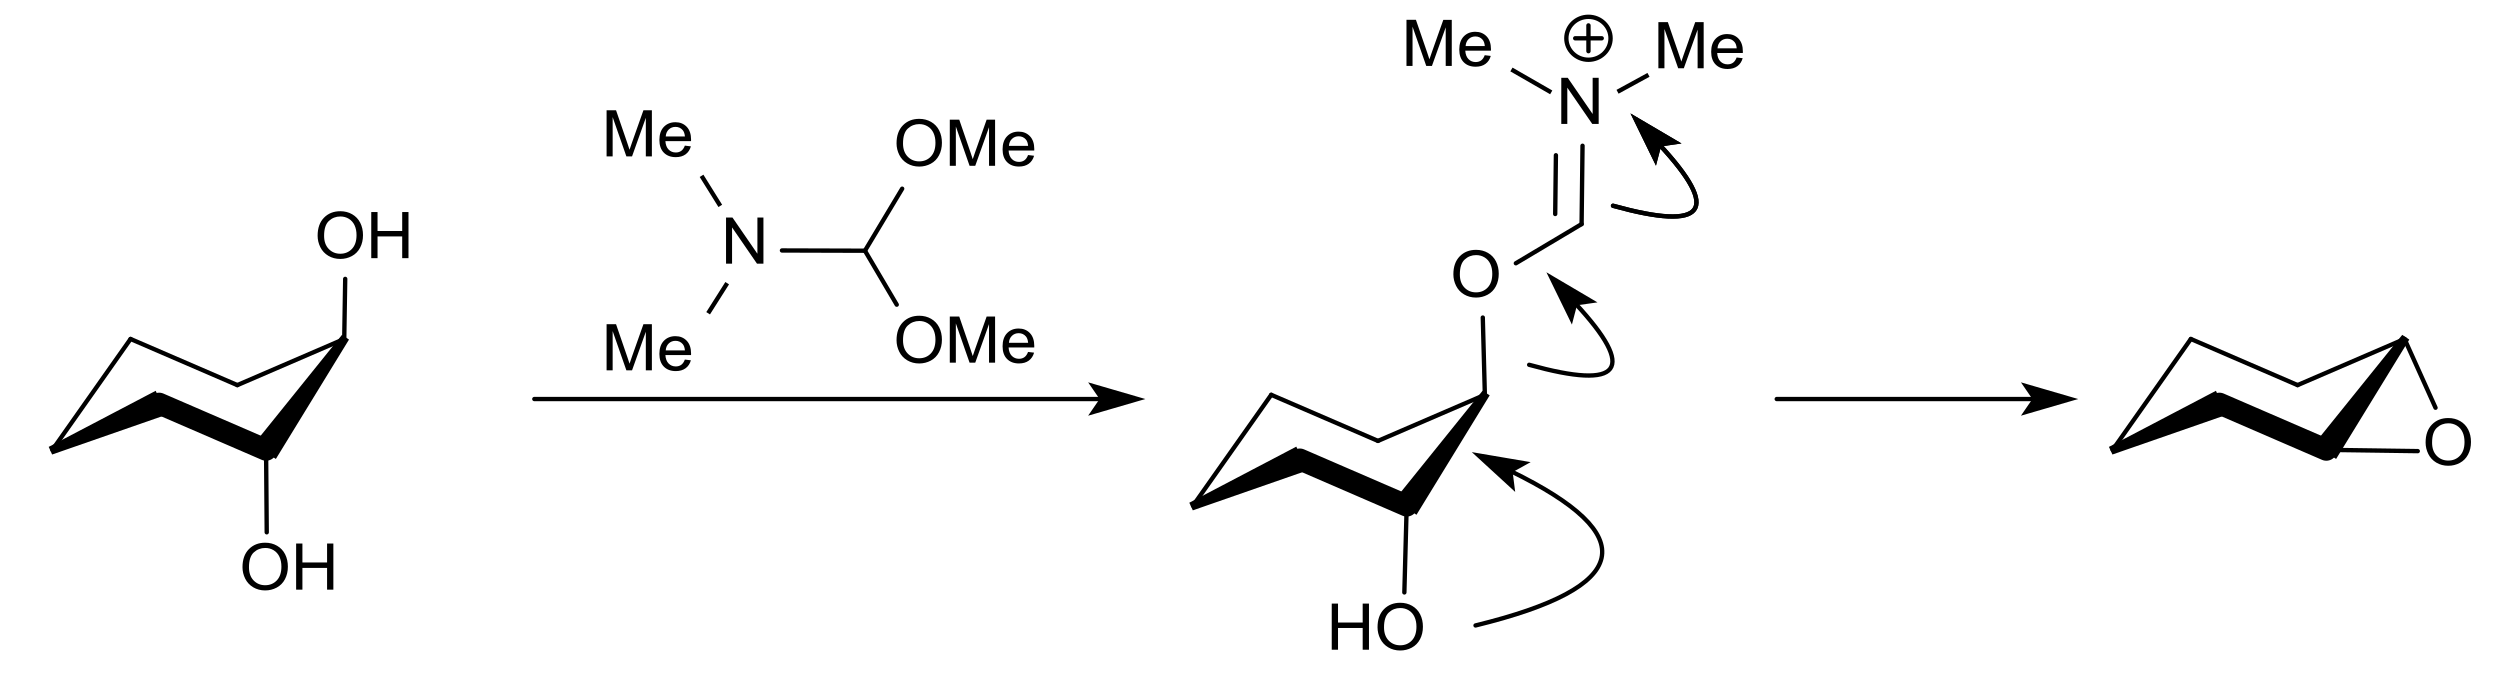 <?xml version="1.0" encoding="UTF-8" standalone="no"?>
<!-- Created with Inkscape (http://www.inkscape.org/) -->

<svg
   xmlns:dc="http://purl.org/dc/elements/1.1/"
   xmlns:cc="http://creativecommons.org/ns#"
   xmlns:rdf="http://www.w3.org/1999/02/22-rdf-syntax-ns#"
   xmlns:svg="http://www.w3.org/2000/svg"
   xmlns="http://www.w3.org/2000/svg"
   xmlns:sodipodi="http://sodipodi.sourceforge.net/DTD/sodipodi-0.dtd"
   xmlns:inkscape="http://www.inkscape.org/namespaces/inkscape"
   width="514.146"
   height="138.753"
   id="svg17865"
   version="1.1"
   inkscape:version="0.48.5 r10040"
   sodipodi:docname="Neues Dokument 16">
  <defs
     id="defs17867" />
  <sodipodi:namedview
     id="base"
     pagecolor="#ffffff"
     bordercolor="#666666"
     borderopacity="1.0"
     inkscape:pageopacity="0.0"
     inkscape:pageshadow="2"
     inkscape:zoom="1.43"
     inkscape:cx="278.46367"
     inkscape:cy="21.560841"
     inkscape:document-units="px"
     inkscape:current-layer="layer1"
     showgrid="false"
     fit-margin-top="0"
     fit-margin-left="0"
     fit-margin-right="0"
     fit-margin-bottom="0"
     inkscape:window-width="1024"
     inkscape:window-height="716"
     inkscape:window-x="-8"
     inkscape:window-y="-8"
     inkscape:window-maximized="1" />
  <g
     inkscape:label="Ebene 1"
     inkscape:groupmode="layer"
     id="layer1"
     transform="translate(-71.536,-239.737)">
    <path
       style="font-size:15px;stroke:#000000;stroke-width:0.896;stroke-linecap:round;font-family:Helvetica"
       d="m 360.836,343.731 -0.482,17.842"
       id="line18582"
       inkscape:connector-curvature="0" />
    <path
       style="font-size:15px;stroke:#000000;stroke-width:0.896;stroke-linecap:round;font-family:Helvetica"
       d="m 396.805,285.824 0.191,-16.111"
       id="line18586"
       inkscape:connector-curvature="0" />
    <path
       style="font-size:15px;stroke:#000000;stroke-width:0.896;stroke-linecap:round;font-family:Helvetica"
       d="m 391.377,283.748 0.145,-12.083"
       id="line18588"
       inkscape:connector-curvature="0" />
    <path
       style="font-size:15px;stroke:#000000;stroke-width:0.896;stroke-linecap:round;font-family:Helvetica"
       d="M 376.911,320.934 376.484,305.044"
       id="line18592"
       inkscape:connector-curvature="0" />
    <path
       style="font-size:15px;fill:#000000;stroke:#000000;stroke-width:0.896;stroke-linecap:round;font-family:Helvetica"
       d="m 362.709,344.977 -3.746,-2.491 17.575,-21.799 0.755,0.495 z"
       id="polygon18596"
       inkscape:connector-curvature="0" />
    <path
       style="font-size:15px;stroke:#000000;stroke-width:4.481;stroke-linecap:round;font-family:Helvetica"
       d="m 338.851,334.218 21.985,9.513"
       id="line18600"
       inkscape:connector-curvature="0" />
    <path
       style="font-size:15px;stroke:#000000;stroke-width:0.896;stroke-linecap:round;font-family:Helvetica"
       d="m 383.285,293.88 13.52,-8.055"
       id="line18604"
       inkscape:connector-curvature="0" />
    <path
       style="font-size:15px;stroke:#000000;stroke-width:0.896;stroke-linecap:butt;font-family:Helvetica"
       d="m 404.197,258.611 6.365,-3.48"
       id="line18608"
       inkscape:connector-curvature="0" />
    <path
       style="font-size:15px;fill:#000000;stroke:#000000;stroke-width:0.896;stroke-linecap:round;font-family:Helvetica"
       d="m 337.924,332.205 1.855,4.028 -22.694,7.905 -0.373,-0.813 z"
       id="polygon18612"
       inkscape:connector-curvature="0" />
    <path
       style="font-size:15px;stroke:#000000;stroke-width:0.896;stroke-linecap:round;font-family:Helvetica"
       d="m 354.926,330.411 21.985,-9.477"
       id="line18616"
       inkscape:connector-curvature="0" />
    <path
       style="font-size:15px;stroke:#000000;stroke-width:0.896;stroke-linecap:butt;font-family:Helvetica"
       d="m 390.558,258.734 -8.183,-4.708"
       id="line18620"
       inkscape:connector-curvature="0" />
    <path
       style="font-size:15px;stroke:#000000;stroke-width:0.896;stroke-linecap:round;font-family:Helvetica"
       d="m 332.977,320.934 21.949,9.477"
       id="line18624"
       inkscape:connector-curvature="0" />
    <path
       style="font-size:15px;stroke:#000000;stroke-width:0.896;stroke-linecap:round;font-family:Helvetica"
       d="m 316.893,343.731 16.084,-22.797"
       id="line18628"
       inkscape:connector-curvature="0" />
    <g
       style="font-size:14.069px;fill:#000000;stroke-linecap:round;font-family:helvetica"
       id="text18630"
       transform="matrix(0.969,0,0,0.942,12.19,16.982)">
      <path
         d="m 413.215,251.368 0,-10.071 2.006,0 2.384,7.131 c 0.22,0.664 0.38,1.161 0.481,1.491 0.114,-0.366 0.293,-0.904 0.536,-1.614 l 2.411,-7.007 1.793,0 0,10.071 -1.285,0 0,-8.429 -2.926,8.429 -1.202,0 -2.913,-8.573 0,8.573 z"
         style="font-size:14.069px;fill:#000000;stroke-linecap:round;font-family:helvetica"
         id="path19097"
         inkscape:connector-curvature="0" />
      <path
         d="m 429.826,249.019 1.278,0.158 c -0.202,0.747 -0.575,1.326 -1.12,1.738 -0.545,0.412 -1.241,0.618 -2.088,0.618 -1.067,0 -1.913,-0.329 -2.538,-0.986 -0.625,-0.657 -0.938,-1.579 -0.938,-2.765 0,-1.227 0.316,-2.18 0.948,-2.858 0.632,-0.678 1.452,-1.017 2.459,-1.017 0.975,0 1.772,0.332 2.391,0.996 0.618,0.664 0.927,1.598 0.927,2.803 -10e-6,0.073 -0.002,0.183 -0.007,0.33 l -5.441,0 c 0.046,0.801 0.272,1.415 0.68,1.841 0.408,0.426 0.916,0.639 1.525,0.639 0.453,0 0.84,-0.119 1.161,-0.357 0.321,-0.238 0.575,-0.618 0.763,-1.14 z m -4.06,-1.999 4.074,0 c -0.055,-0.614 -0.211,-1.074 -0.467,-1.381 -0.394,-0.476 -0.905,-0.714 -1.532,-0.714 -0.568,1e-5 -1.045,0.19 -1.432,0.57 -0.387,0.38 -0.601,0.888 -0.642,1.525 z"
         style="font-size:14.069px;fill:#000000;stroke-linecap:round;font-family:helvetica"
         id="path19099"
         inkscape:connector-curvature="0" />
    </g>
    <g
       style="font-size:14.069px;fill:#000000;stroke-linecap:round;font-family:helvetica"
       id="text18632"
       transform="matrix(0.969,0,0,0.942,12.19,16.982)">
      <path
         d="m 369.706,296.361 c 0,-1.672 0.449,-2.98 1.346,-3.926 0.898,-0.946 2.056,-1.419 3.476,-1.419 0.93,10e-6 1.768,0.222 2.514,0.666 0.746,0.444 1.316,1.064 1.707,1.858 0.392,0.795 0.587,1.696 0.587,2.703 -10e-6,1.021 -0.206,1.935 -0.618,2.741 -0.412,0.806 -0.996,1.416 -1.752,1.831 -0.756,0.414 -1.571,0.622 -2.446,0.622 -0.948,0 -1.795,-0.229 -2.542,-0.687 -0.747,-0.458 -1.312,-1.083 -1.697,-1.875 -0.385,-0.792 -0.577,-1.63 -0.577,-2.514 z m 1.374,0.021 c -1e-5,1.214 0.326,2.17 0.979,2.868 0.653,0.698 1.471,1.048 2.456,1.048 1.003,0 1.828,-0.353 2.477,-1.058 0.648,-0.705 0.972,-1.706 0.972,-3.002 -1e-5,-0.82 -0.139,-1.535 -0.416,-2.147 -0.277,-0.611 -0.682,-1.085 -1.216,-1.422 -0.534,-0.337 -1.132,-0.505 -1.796,-0.505 -0.943,1e-5 -1.755,0.324 -2.435,0.972 -0.68,0.648 -1.02,1.73 -1.02,3.246 z"
         style="font-size:14.069px;fill:#000000;stroke-linecap:round;font-family:helvetica"
         id="path19094"
         inkscape:connector-curvature="0" />
    </g>
    <g
       style="font-size:14.069px;fill:#000000;stroke-linecap:round;font-family:helvetica"
       id="text18634"
       transform="matrix(0.969,0,0,0.942,12.19,16.982)">
      <path
         d="m 392.608,263.524 0,-10.071 1.367,0 5.29,7.907 0,-7.907 1.278,0 0,10.071 -1.367,0 -5.29,-7.914 0,7.914 z"
         style="font-size:14.069px;fill:#000000;stroke-linecap:round;font-family:helvetica"
         id="path19091"
         inkscape:connector-curvature="0" />
    </g>
    <path
       style="font-size:15px;fill:none;stroke:#000000;stroke-width:0.896;stroke-linecap:round;font-family:Helvetica"
       d="m 402.762,247.611 c 0,2.439 -2.035,4.416 -4.546,4.416 -2.511,0 -4.546,-1.977 -4.546,-4.416 0,-2.439 2.035,-4.416 4.546,-4.416 2.511,0 4.546,1.977 4.546,4.416 z"
       id="ellipse18638"
       inkscape:connector-curvature="0" />
    <path
       style="font-size:15px;fill:#000000;stroke:#000000;stroke-width:0.896;stroke-linecap:round;font-family:Helvetica"
       d="m 395.488,247.611 5.455,0"
       id="line18640"
       inkscape:connector-curvature="0" />
    <path
       style="font-size:15px;fill:#000000;stroke:#000000;stroke-width:0.896;stroke-linecap:round;font-family:Helvetica"
       d="m 398.216,244.961 0,5.3"
       id="line18642"
       inkscape:connector-curvature="0" />
    <g
       style="font-size:14.069px;fill:#000000;stroke-linecap:round;font-family:helvetica"
       id="text18644"
       transform="matrix(0.969,0,0,0.942,12.19,16.982)">
      <path
         d="m 343.89,378.318 0,-10.071 1.333,0 0,4.136 5.235,0 0,-4.136 1.333,0 0,10.071 -1.333,0 0,-4.747 -5.235,0 0,4.747 z"
         style="font-size:14.069px;fill:#000000;stroke-linecap:round;font-family:helvetica"
         id="path19083"
         inkscape:connector-curvature="0" />
      <path
         d="m 353.611,373.413 c 0,-1.672 0.449,-2.98 1.346,-3.926 0.898,-0.946 2.056,-1.419 3.476,-1.419 0.93,10e-6 1.768,0.222 2.514,0.666 0.746,0.444 1.316,1.064 1.707,1.858 0.392,0.795 0.587,1.696 0.587,2.703 -10e-6,1.021 -0.206,1.935 -0.618,2.741 -0.412,0.806 -0.996,1.416 -1.752,1.831 -0.756,0.414 -1.571,0.622 -2.446,0.622 -0.948,0 -1.795,-0.229 -2.542,-0.687 -0.747,-0.458 -1.312,-1.083 -1.697,-1.875 -0.385,-0.792 -0.577,-1.63 -0.577,-2.514 z m 1.374,0.021 c 0,1.214 0.326,2.17 0.979,2.868 0.653,0.698 1.471,1.048 2.456,1.048 1.003,0 1.828,-0.353 2.477,-1.058 0.648,-0.705 0.972,-1.706 0.972,-3.002 0,-0.82 -0.139,-1.535 -0.416,-2.147 -0.277,-0.611 -0.682,-1.085 -1.216,-1.422 -0.534,-0.337 -1.132,-0.505 -1.796,-0.505 -0.943,10e-6 -1.755,0.324 -2.435,0.972 -0.68,0.648 -1.02,1.73 -1.02,3.246 z"
         style="font-size:14.069px;fill:#000000;stroke-linecap:round;font-family:helvetica"
         id="path19085"
         inkscape:connector-curvature="0" />
    </g>
    <g
       style="font-size:14.069px;fill:#000000;stroke-linecap:round;font-family:helvetica"
       id="text18646"
       transform="matrix(0.969,0,0,0.942,12.19,16.982)">
      <path
         d="m 359.752,250.871 0,-10.071 2.006,0 2.384,7.131 c 0.22,0.664 0.38,1.161 0.481,1.491 0.114,-0.366 0.293,-0.904 0.536,-1.614 l 2.411,-7.007 1.793,0 0,10.071 -1.285,0 0,-8.429 -2.926,8.429 -1.202,0 -2.913,-8.573 0,8.573 z"
         style="font-size:14.069px;fill:#000000;stroke-linecap:round;font-family:helvetica"
         id="path19078"
         inkscape:connector-curvature="0" />
      <path
         d="m 376.363,248.522 1.278,0.158 c -0.202,0.747 -0.575,1.326 -1.12,1.738 -0.545,0.412 -1.241,0.618 -2.088,0.618 -1.067,0 -1.913,-0.329 -2.538,-0.986 -0.625,-0.657 -0.938,-1.579 -0.938,-2.765 0,-1.227 0.316,-2.18 0.948,-2.858 0.632,-0.678 1.452,-1.017 2.459,-1.017 0.975,10e-6 1.772,0.332 2.391,0.996 0.618,0.664 0.927,1.598 0.927,2.803 -1e-5,0.073 -0.002,0.183 -0.007,0.33 l -5.441,0 c 0.046,0.801 0.272,1.415 0.68,1.841 0.408,0.426 0.916,0.639 1.525,0.639 0.453,1e-5 0.84,-0.119 1.161,-0.357 0.321,-0.238 0.575,-0.618 0.763,-1.14 z m -4.06,-1.999 4.074,0 c -0.055,-0.614 -0.211,-1.074 -0.467,-1.381 -0.394,-0.476 -0.905,-0.714 -1.532,-0.714 -0.568,1e-5 -1.045,0.19 -1.432,0.57 -0.387,0.38 -0.601,0.888 -0.642,1.525 z"
         style="font-size:14.069px;fill:#000000;stroke-linecap:round;font-family:helvetica"
         id="path19080"
         inkscape:connector-curvature="0" />
    </g>
    <path
       style="font-size:15px;fill:none;stroke:#000000;stroke-width:0.896;stroke-linecap:round;font-family:Helvetica"
       inkscape:connector-curvature="0"
       d="m 374.993,368.366 q 48.234,-11.783 7.156,-31.78"
       id="path18648" />
    <path
       style="font-size:15px;fill:#000000;fill-rule:evenodd;stroke:#000000;stroke-width:0.896;stroke-linecap:round;font-family:Helvetica"
       d="m 384.994,335.005 -9.347,-1.59 6.901,6.333 -0.4,-3.162 z"
       id="polygon18650"
       inkscape:connector-curvature="0" />
    <path
       style="font-size:15px;fill:none;stroke:#000000;stroke-width:0.896;stroke-linecap:round;font-family:Helvetica"
       inkscape:connector-curvature="0"
       d="m 386.021,314.76 q 28.586,7.941 9.474,-12.64"
       id="path18652" />
    <path
       style="font-size:15px;fill:#000000;fill-rule:evenodd;stroke:#000000;stroke-width:0.896;stroke-linecap:round;font-family:Helvetica"
       d="m 398.741,301.661 -8.119,-4.787 4.064,8.329 0.809,-3.083 z"
       id="polygon18654"
       inkscape:connector-curvature="0" />
    <path
       style="font-size:15px;fill:none;stroke:#000000;stroke-width:0.896;stroke-linecap:round;font-family:Helvetica"
       inkscape:connector-curvature="0"
       d="m 403.269,282.053 q 28.613,7.941 9.51,-12.613"
       id="path18656" />
    <path
       style="font-size:15px;fill:#000000;fill-rule:evenodd;stroke:#000000;stroke-width:0.896;stroke-linecap:round;font-family:Helvetica"
       d="m 416.026,268.98 -8.119,-4.778 4.064,8.329 0.809,-3.091 z"
       id="polygon18658"
       inkscape:connector-curvature="0" />
    <path
       style="font-size:15px;fill:none;stroke:#000000;stroke-width:0.896;stroke-linecap:round;font-family:Helvetica"
       d="m 181.428,321.8 116.79,0"
       id="polyline18660"
       inkscape:connector-curvature="0" />
    <path
       style="font-size:15px;fill:#000000;fill-rule:evenodd;stroke:#000000;stroke-width:0.896;stroke-linecap:round;font-family:Helvetica"
       d="m 296.399,324.449 9.092,-2.65 -9.092,-2.65 1.818,2.65 z"
       id="polygon18662"
       inkscape:connector-curvature="0" />
    <path
       style="font-size:15px;stroke:#000000;stroke-width:0.896;stroke-linecap:butt;font-family:Helvetica"
       d="m 217.17,304.161 3.919,-6.183"
       id="line18666"
       inkscape:connector-curvature="0" />
    <path
       style="font-size:15px;stroke:#000000;stroke-width:0.896;stroke-linecap:round;font-family:Helvetica"
       d="m 232.354,291.247 17.066,0.053"
       id="line18670"
       inkscape:connector-curvature="0" />
    <path
       style="font-size:15px;stroke:#000000;stroke-width:0.896;stroke-linecap:round;font-family:Helvetica"
       d="m 249.42,291.3 6.537,11.094"
       id="line18674"
       inkscape:connector-curvature="0" />
    <path
       style="font-size:15px;stroke:#000000;stroke-width:0.896;stroke-linecap:round;font-family:Helvetica"
       d="M 249.42,291.3 257.075,278.546"
       id="line18678"
       inkscape:connector-curvature="0" />
    <path
       style="font-size:15px;stroke:#000000;stroke-width:0.896;stroke-linecap:butt;font-family:Helvetica"
       d="m 219.67,282.079 -3.855,-6.183"
       id="line18682"
       inkscape:connector-curvature="0" />
    <g
       style="font-size:14.069px;fill:#000000;stroke-linecap:round;font-family:helvetica"
       id="text18684"
       transform="matrix(0.969,0,0,0.942,12.19,16.982)">
      <path
         d="m 251.526,267.764 c 0,-1.672 0.449,-2.98 1.346,-3.926 0.898,-0.946 2.056,-1.419 3.476,-1.419 0.93,2e-5 1.768,0.222 2.514,0.666 0.746,0.444 1.316,1.064 1.707,1.858 0.392,0.795 0.587,1.696 0.587,2.703 -1e-5,1.021 -0.206,1.935 -0.618,2.741 -0.412,0.806 -0.996,1.416 -1.752,1.831 -0.756,0.414 -1.571,0.622 -2.446,0.622 -0.948,0 -1.795,-0.229 -2.542,-0.687 -0.747,-0.458 -1.312,-1.083 -1.697,-1.875 -0.385,-0.792 -0.577,-1.63 -0.577,-2.514 z m 1.374,0.021 c 0,1.214 0.326,2.17 0.979,2.868 0.653,0.698 1.471,1.048 2.456,1.048 1.003,0 1.828,-0.353 2.477,-1.058 0.648,-0.705 0.972,-1.706 0.972,-3.002 -10e-6,-0.82 -0.139,-1.535 -0.416,-2.147 -0.277,-0.611 -0.682,-1.085 -1.216,-1.422 -0.534,-0.337 -1.132,-0.505 -1.796,-0.505 -0.943,1e-5 -1.755,0.324 -2.435,0.972 -0.68,0.648 -1.02,1.73 -1.02,3.246 z"
         style="font-size:14.069px;fill:#000000;stroke-linecap:round;font-family:helvetica"
         id="path19061"
         inkscape:connector-curvature="0" />
      <path
         d="m 262.827,272.669 0,-10.071 2.006,0 2.384,7.131 c 0.22,0.664 0.38,1.161 0.481,1.491 0.114,-0.366 0.293,-0.904 0.536,-1.614 l 2.411,-7.007 1.793,0 0,10.071 -1.285,0 0,-8.429 -2.926,8.429 -1.202,0 -2.913,-8.573 0,8.573 z"
         style="font-size:14.069px;fill:#000000;stroke-linecap:round;font-family:helvetica"
         id="path19063"
         inkscape:connector-curvature="0" />
      <path
         d="m 279.437,270.319 1.278,0.158 c -0.202,0.747 -0.575,1.326 -1.12,1.738 -0.545,0.412 -1.241,0.618 -2.088,0.618 -1.067,0 -1.913,-0.329 -2.538,-0.986 -0.625,-0.657 -0.938,-1.579 -0.938,-2.765 0,-1.227 0.316,-2.18 0.948,-2.858 0.632,-0.678 1.452,-1.017 2.459,-1.017 0.975,0 1.772,0.332 2.391,0.996 0.618,0.664 0.927,1.598 0.927,2.803 -1e-5,0.073 -0.002,0.183 -0.007,0.33 l -5.441,0 c 0.046,0.801 0.272,1.415 0.68,1.841 0.408,0.426 0.916,0.639 1.525,0.639 0.453,0 0.84,-0.119 1.161,-0.357 0.321,-0.238 0.575,-0.618 0.763,-1.14 z m -4.06,-1.999 4.074,0 c -0.055,-0.614 -0.211,-1.074 -0.467,-1.381 -0.394,-0.476 -0.904,-0.714 -1.532,-0.714 -0.568,10e-6 -1.045,0.19 -1.432,0.57 -0.387,0.38 -0.601,0.888 -0.642,1.525 z"
         style="font-size:14.069px;fill:#000000;stroke-linecap:round;font-family:helvetica"
         id="path19065"
         inkscape:connector-curvature="0" />
    </g>
    <g
       style="font-size:14.069px;fill:#000000;stroke-linecap:round;font-family:helvetica"
       id="text18686"
       transform="matrix(0.969,0,0,0.942,12.19,16.982)">
      <path
         d="m 251.526,310.749 c 0,-1.672 0.449,-2.98 1.346,-3.926 0.898,-0.946 2.056,-1.419 3.476,-1.419 0.93,10e-6 1.768,0.222 2.514,0.666 0.746,0.444 1.316,1.064 1.707,1.858 0.392,0.795 0.587,1.696 0.587,2.703 -1e-5,1.021 -0.206,1.935 -0.618,2.741 -0.412,0.806 -0.996,1.416 -1.752,1.831 -0.756,0.414 -1.571,0.622 -2.446,0.622 -0.948,0 -1.795,-0.229 -2.542,-0.687 -0.747,-0.458 -1.312,-1.083 -1.697,-1.875 -0.385,-0.792 -0.577,-1.63 -0.577,-2.514 z m 1.374,0.021 c 0,1.214 0.326,2.17 0.979,2.868 0.653,0.698 1.471,1.048 2.456,1.048 1.003,0 1.828,-0.353 2.477,-1.058 0.648,-0.705 0.972,-1.706 0.972,-3.002 -10e-6,-0.82 -0.139,-1.535 -0.416,-2.147 -0.277,-0.611 -0.682,-1.085 -1.216,-1.422 -0.534,-0.337 -1.132,-0.505 -1.796,-0.505 -0.943,1e-5 -1.755,0.324 -2.435,0.972 -0.68,0.648 -1.02,1.73 -1.02,3.246 z"
         style="font-size:14.069px;fill:#000000;stroke-linecap:round;font-family:helvetica"
         id="path19054"
         inkscape:connector-curvature="0" />
      <path
         d="m 262.827,315.654 0,-10.071 2.006,0 2.384,7.131 c 0.22,0.664 0.38,1.161 0.481,1.491 0.114,-0.366 0.293,-0.904 0.536,-1.614 l 2.411,-7.007 1.793,0 0,10.071 -1.285,0 0,-8.429 -2.926,8.429 -1.202,0 -2.913,-8.573 0,8.573 z"
         style="font-size:14.069px;fill:#000000;stroke-linecap:round;font-family:helvetica"
         id="path19056"
         inkscape:connector-curvature="0" />
      <path
         d="m 279.437,313.305 1.278,0.158 c -0.202,0.747 -0.575,1.326 -1.12,1.738 -0.545,0.412 -1.241,0.618 -2.088,0.618 -1.067,0 -1.913,-0.329 -2.538,-0.986 -0.625,-0.657 -0.938,-1.579 -0.938,-2.765 0,-1.227 0.316,-2.18 0.948,-2.858 0.632,-0.678 1.452,-1.017 2.459,-1.017 0.975,1e-5 1.772,0.332 2.391,0.996 0.618,0.664 0.927,1.598 0.927,2.803 -1e-5,0.073 -0.002,0.183 -0.007,0.33 l -5.441,0 c 0.046,0.801 0.272,1.415 0.68,1.841 0.408,0.426 0.916,0.639 1.525,0.639 0.453,0 0.84,-0.119 1.161,-0.357 0.321,-0.238 0.575,-0.618 0.763,-1.14 z m -4.06,-1.999 4.074,0 c -0.055,-0.614 -0.211,-1.074 -0.467,-1.381 -0.394,-0.476 -0.904,-0.714 -1.532,-0.714 -0.568,0 -1.045,0.19 -1.432,0.57 -0.387,0.38 -0.601,0.888 -0.642,1.525 z"
         style="font-size:14.069px;fill:#000000;stroke-linecap:round;font-family:helvetica"
         id="path19058"
         inkscape:connector-curvature="0" />
    </g>
    <g
       style="font-size:14.069px;fill:#000000;stroke-linecap:round;font-family:helvetica"
       id="text18688"
       transform="matrix(0.969,0,0,0.942,12.19,16.982)">
      <path
         d="m 189.986,270.615 0,-10.071 2.006,0 2.384,7.131 c 0.22,0.664 0.38,1.161 0.481,1.491 0.114,-0.366 0.293,-0.904 0.536,-1.614 l 2.411,-7.007 1.793,0 0,10.071 -1.285,0 0,-8.429 -2.926,8.429 -1.202,0 -2.913,-8.573 0,8.573 z"
         style="font-size:14.069px;fill:#000000;stroke-linecap:round;font-family:helvetica"
         id="path19049"
         inkscape:connector-curvature="0" />
      <path
         d="m 206.597,268.265 1.278,0.158 c -0.202,0.747 -0.575,1.326 -1.12,1.738 -0.545,0.412 -1.241,0.618 -2.088,0.618 -1.067,0 -1.913,-0.329 -2.538,-0.986 -0.625,-0.657 -0.938,-1.579 -0.938,-2.765 0,-1.227 0.316,-2.18 0.948,-2.858 0.632,-0.678 1.452,-1.017 2.459,-1.017 0.975,10e-6 1.772,0.332 2.391,0.996 0.618,0.664 0.927,1.598 0.927,2.803 0,0.073 -0.002,0.183 -0.007,0.33 l -5.441,0 c 0.046,0.801 0.273,1.415 0.68,1.841 0.408,0.426 0.916,0.639 1.525,0.639 0.453,0 0.84,-0.119 1.161,-0.357 0.321,-0.238 0.575,-0.618 0.763,-1.14 z m -4.06,-1.999 4.074,0 c -0.055,-0.614 -0.211,-1.074 -0.467,-1.381 -0.394,-0.476 -0.905,-0.714 -1.532,-0.714 -0.568,0 -1.045,0.19 -1.432,0.57 -0.387,0.38 -0.601,0.888 -0.642,1.525 z"
         style="font-size:14.069px;fill:#000000;stroke-linecap:round;font-family:helvetica"
         id="path19051"
         inkscape:connector-curvature="0" />
    </g>
    <g
       style="font-size:14.069px;fill:#000000;stroke-linecap:round;font-family:helvetica"
       id="text18690"
       transform="matrix(0.969,0,0,0.942,12.19,16.982)">
      <path
         d="m 189.986,317.324 0,-10.071 2.006,0 2.384,7.131 c 0.22,0.664 0.38,1.161 0.481,1.491 0.114,-0.366 0.293,-0.904 0.536,-1.614 l 2.411,-7.007 1.793,0 0,10.071 -1.285,0 0,-8.429 -2.926,8.429 -1.202,0 -2.913,-8.573 0,8.573 z"
         style="font-size:14.069px;fill:#000000;stroke-linecap:round;font-family:helvetica"
         id="path19044"
         inkscape:connector-curvature="0" />
      <path
         d="m 206.597,314.974 1.278,0.158 c -0.202,0.747 -0.575,1.326 -1.12,1.738 -0.545,0.412 -1.241,0.618 -2.088,0.618 -1.067,0 -1.913,-0.329 -2.538,-0.986 -0.625,-0.657 -0.938,-1.579 -0.938,-2.765 0,-1.227 0.316,-2.18 0.948,-2.858 0.632,-0.678 1.452,-1.017 2.459,-1.017 0.975,0 1.772,0.332 2.391,0.996 0.618,0.664 0.927,1.598 0.927,2.803 0,0.073 -0.002,0.183 -0.007,0.33 l -5.441,0 c 0.046,0.801 0.273,1.415 0.68,1.841 0.408,0.426 0.916,0.639 1.525,0.639 0.453,0 0.84,-0.119 1.161,-0.357 0.321,-0.238 0.575,-0.618 0.763,-1.14 z m -4.06,-1.999 4.074,0 c -0.055,-0.614 -0.211,-1.074 -0.467,-1.381 -0.394,-0.476 -0.905,-0.714 -1.532,-0.714 -0.568,10e-6 -1.045,0.19 -1.432,0.57 -0.387,0.38 -0.601,0.888 -0.642,1.525 z"
         style="font-size:14.069px;fill:#000000;stroke-linecap:round;font-family:helvetica"
         id="path19046"
         inkscape:connector-curvature="0" />
    </g>
    <g
       style="font-size:14.069px;fill:#000000;stroke-linecap:round;font-family:helvetica"
       id="text18692"
       transform="matrix(0.969,0,0,0.942,12.19,16.982)">
      <path
         d="m 215.338,294.035 0,-10.071 1.367,0 5.29,7.907 0,-7.907 1.278,0 0,10.071 -1.367,0 -5.29,-7.914 0,7.914 z"
         style="font-size:14.069px;fill:#000000;stroke-linecap:round;font-family:helvetica"
         id="path19041"
         inkscape:connector-curvature="0" />
    </g>
    <path
       style="font-size:15px;fill:none;stroke:#000000;stroke-width:0.896;stroke-linecap:round;font-family:Helvetica"
       inkscape:connector-curvature="0"
       d="m 403.269,282.053 q 28.613,7.941 9.51,-12.613"
       id="path18694" />
    <path
       style="font-size:15px;fill:#000000;fill-rule:evenodd;stroke:#000000;stroke-width:0.896;stroke-linecap:round;font-family:Helvetica"
       d="m 416.026,268.98 -8.119,-4.778 4.064,8.329 0.809,-3.091 z"
       id="polygon18696"
       inkscape:connector-curvature="0" />
    <path
       style="font-size:15px;fill:none;stroke:#000000;stroke-width:0.896;stroke-linecap:round;font-family:Helvetica"
       d="m 436.938,321.8 53.117,0"
       id="polyline18698"
       inkscape:connector-curvature="0" />
    <path
       style="font-size:15px;fill:#000000;fill-rule:evenodd;stroke:#000000;stroke-width:0.896;stroke-linecap:round;font-family:Helvetica"
       d="m 488.236,324.449 9.092,-2.65 -9.092,-2.65 1.818,2.65 z"
       id="polygon18700"
       inkscape:connector-curvature="0" />
    <path
       style="font-size:15px;stroke:#000000;stroke-width:0.896;stroke-linecap:round;font-family:Helvetica"
       d="m 544.054,318.938 21.994,-9.486"
       id="line18704"
       inkscape:connector-curvature="0" />
    <path
       style="font-size:15px;stroke:#000000;stroke-width:0.896;stroke-linecap:round;font-family:Helvetica"
       d="m 549.964,332.249 18.803,0.265"
       id="line18708"
       inkscape:connector-curvature="0" />
    <path
       style="font-size:15px;stroke:#000000;stroke-width:0.896;stroke-linecap:round;font-family:Helvetica"
       d="m 522.105,309.452 21.949,9.486"
       id="line18712"
       inkscape:connector-curvature="0" />
    <path
       style="font-size:15px;stroke:#000000;stroke-width:0.896;stroke-linecap:round;font-family:Helvetica"
       d="m 506.021,332.249 16.084,-22.797"
       id="line18716"
       inkscape:connector-curvature="0" />
    <path
       style="font-size:15px;stroke:#000000;stroke-width:4.481;stroke-linecap:round;font-family:Helvetica"
       d="m 527.979,322.736 21.985,9.513"
       id="line18720"
       inkscape:connector-curvature="0" />
    <path
       style="font-size:15px;fill:#000000;stroke:#000000;stroke-width:0.896;stroke-linecap:round;font-family:Helvetica"
       d="m 527.051,320.722 1.855,4.037 -22.694,7.896 -0.373,-0.813 z"
       id="polygon18724"
       inkscape:connector-curvature="0" />
    <path
       style="font-size:15px;fill:#000000;stroke:#000000;stroke-width:0.896;stroke-linecap:round;font-family:Helvetica"
       d="m 551.837,333.494 -3.746,-2.491 17.575,-21.799 0.755,0.503 z"
       id="polygon18728"
       inkscape:connector-curvature="0" />
    <path
       style="font-size:15px;stroke:#000000;stroke-width:0.896;stroke-linecap:round;font-family:Helvetica"
       d="m 566.048,309.452 6.374,14.141"
       id="line18732"
       inkscape:connector-curvature="0" />
    <g
       style="font-size:14.069px;fill:#000000;stroke-linecap:round;font-family:helvetica"
       id="text18734"
       transform="matrix(0.969,0,0,0.942,12.19,16.982)">
      <path
         d="m 576.051,333.082 c 0,-1.672 0.449,-2.98 1.346,-3.926 0.898,-0.946 2.056,-1.419 3.476,-1.419 0.93,1e-5 1.768,0.222 2.514,0.666 0.746,0.444 1.316,1.064 1.707,1.858 0.392,0.795 0.587,1.696 0.587,2.703 -10e-6,1.021 -0.206,1.935 -0.618,2.741 -0.412,0.806 -0.996,1.416 -1.752,1.831 -0.756,0.414 -1.571,0.622 -2.446,0.622 -0.948,0 -1.795,-0.229 -2.542,-0.687 -0.747,-0.458 -1.312,-1.083 -1.697,-1.875 -0.385,-0.792 -0.577,-1.63 -0.577,-2.514 z m 1.374,0.021 c 0,1.214 0.326,2.17 0.979,2.868 0.653,0.698 1.471,1.048 2.456,1.048 1.003,0 1.828,-0.353 2.477,-1.058 0.648,-0.705 0.972,-1.706 0.972,-3.002 -10e-6,-0.82 -0.139,-1.535 -0.416,-2.147 -0.277,-0.611 -0.682,-1.085 -1.216,-1.422 -0.534,-0.337 -1.132,-0.505 -1.796,-0.505 -0.943,1e-5 -1.755,0.324 -2.435,0.972 -0.68,0.648 -1.02,1.73 -1.02,3.246 z"
         style="font-size:14.069px;fill:#000000;stroke-linecap:round;font-family:helvetica"
         id="path19027"
         inkscape:connector-curvature="0" />
    </g>
    <path
       style="font-size:15px;stroke:#000000;stroke-width:0.896;stroke-linecap:round;font-family:Helvetica"
       d="m 142.331,309.452 0.2,-12.357"
       id="line18738"
       inkscape:connector-curvature="0" />
    <path
       style="font-size:15px;stroke:#000000;stroke-width:0.896;stroke-linecap:round;font-family:Helvetica"
       d="m 126.256,332.249 0.136,16.959"
       id="line18742"
       inkscape:connector-curvature="0" />
    <path
       style="font-size:15px;stroke:#000000;stroke-width:0.896;stroke-linecap:round;font-family:Helvetica"
       d="m 98.389,309.452 21.958,9.486"
       id="line18746"
       inkscape:connector-curvature="0" />
    <path
       style="font-size:15px;stroke:#000000;stroke-width:4.481;stroke-linecap:round;font-family:Helvetica"
       d="m 104.262,322.736 21.994,9.513"
       id="line18750"
       inkscape:connector-curvature="0" />
    <path
       style="font-size:15px;fill:#000000;stroke:#000000;stroke-width:0.896;stroke-linecap:round;font-family:Helvetica"
       d="m 103.344,320.722 1.846,4.037 -22.694,7.896 -0.364,-0.813 z"
       id="polygon18754"
       inkscape:connector-curvature="0" />
    <path
       style="font-size:15px;stroke:#000000;stroke-width:0.896;stroke-linecap:round;font-family:Helvetica"
       d="M 82.313,332.249 98.389,309.452"
       id="line18758"
       inkscape:connector-curvature="0" />
    <path
       style="font-size:15px;fill:#000000;stroke:#000000;stroke-width:0.896;stroke-linecap:round;font-family:Helvetica"
       d="m 128.129,333.494 -3.746,-2.491 17.575,-21.799 0.746,0.503 z"
       id="polygon18762"
       inkscape:connector-curvature="0" />
    <path
       style="font-size:15px;stroke:#000000;stroke-width:0.896;stroke-linecap:round;font-family:Helvetica"
       d="m 120.346,318.938 21.985,-9.486"
       id="line18766"
       inkscape:connector-curvature="0" />
    <g
       style="font-size:14.069px;fill:#000000;stroke-linecap:round;font-family:helvetica"
       id="text18768"
       transform="matrix(0.969,0,0,0.942,12.19,16.982)">
      <path
         d="m 128.657,287.929 c 0,-1.672 0.449,-2.98 1.346,-3.926 0.898,-0.946 2.056,-1.419 3.476,-1.419 0.93,10e-6 1.768,0.222 2.514,0.666 0.746,0.444 1.316,1.064 1.707,1.858 0.392,0.795 0.587,1.696 0.587,2.703 -10e-6,1.021 -0.206,1.935 -0.618,2.741 -0.412,0.806 -0.996,1.416 -1.752,1.831 -0.756,0.414 -1.571,0.622 -2.446,0.622 -0.948,0 -1.795,-0.229 -2.542,-0.687 -0.747,-0.458 -1.312,-1.083 -1.697,-1.875 -0.385,-0.792 -0.577,-1.63 -0.577,-2.514 z m 1.374,0.021 c 0,1.214 0.326,2.17 0.979,2.868 0.653,0.698 1.471,1.048 2.456,1.048 1.003,0 1.828,-0.353 2.477,-1.058 0.648,-0.705 0.972,-1.706 0.972,-3.002 -10e-6,-0.82 -0.139,-1.535 -0.416,-2.147 -0.277,-0.611 -0.682,-1.085 -1.216,-1.422 -0.534,-0.337 -1.132,-0.505 -1.796,-0.505 -0.943,10e-6 -1.755,0.324 -2.435,0.972 -0.68,0.648 -1.02,1.73 -1.02,3.246 z"
         style="font-size:14.069px;fill:#000000;stroke-linecap:round;font-family:helvetica"
         id="path19014"
         inkscape:connector-curvature="0" />
      <path
         d="m 140.04,292.834 0,-10.071 1.333,0 0,4.136 5.235,0 0,-4.136 1.333,0 0,10.071 -1.333,0 0,-4.747 -5.235,0 0,4.747 z"
         style="font-size:14.069px;fill:#000000;stroke-linecap:round;font-family:helvetica"
         id="path19016"
         inkscape:connector-curvature="0" />
    </g>
    <g
       style="font-size:14.069px;fill:#000000;stroke-linecap:round;font-family:helvetica"
       id="text18770"
       transform="matrix(0.969,0,0,0.942,12.19,16.982)">
      <path
         d="m 112.712,360.3 c 0,-1.672 0.449,-2.98 1.346,-3.926 0.898,-0.946 2.056,-1.419 3.476,-1.419 0.93,10e-6 1.768,0.222 2.514,0.666 0.747,0.444 1.316,1.064 1.707,1.858 0.392,0.795 0.587,1.696 0.587,2.703 -1e-5,1.021 -0.206,1.935 -0.618,2.741 -0.412,0.806 -0.996,1.416 -1.752,1.831 -0.756,0.414 -1.571,0.622 -2.446,0.622 -0.948,0 -1.795,-0.229 -2.542,-0.687 -0.747,-0.458 -1.312,-1.083 -1.697,-1.875 -0.385,-0.792 -0.577,-1.63 -0.577,-2.514 z m 1.374,0.021 c 0,1.214 0.326,2.17 0.979,2.868 0.653,0.698 1.471,1.048 2.456,1.048 1.003,0 1.828,-0.353 2.477,-1.058 0.648,-0.705 0.972,-1.706 0.972,-3.002 0,-0.82 -0.139,-1.535 -0.416,-2.147 -0.277,-0.611 -0.682,-1.085 -1.216,-1.422 -0.534,-0.337 -1.132,-0.505 -1.796,-0.505 -0.943,1e-5 -1.755,0.324 -2.435,0.972 -0.68,0.648 -1.02,1.73 -1.02,3.246 z"
         style="font-size:14.069px;fill:#000000;stroke-linecap:round;font-family:helvetica"
         id="path19009"
         inkscape:connector-curvature="0" />
      <path
         d="m 124.095,365.205 0,-10.071 1.333,0 0,4.136 5.235,0 0,-4.136 1.333,0 0,10.071 -1.333,0 0,-4.747 -5.235,0 0,4.747 z"
         style="font-size:14.069px;fill:#000000;stroke-linecap:round;font-family:helvetica"
         id="path19011"
         inkscape:connector-curvature="0" />
    </g>
  </g>
</svg>
